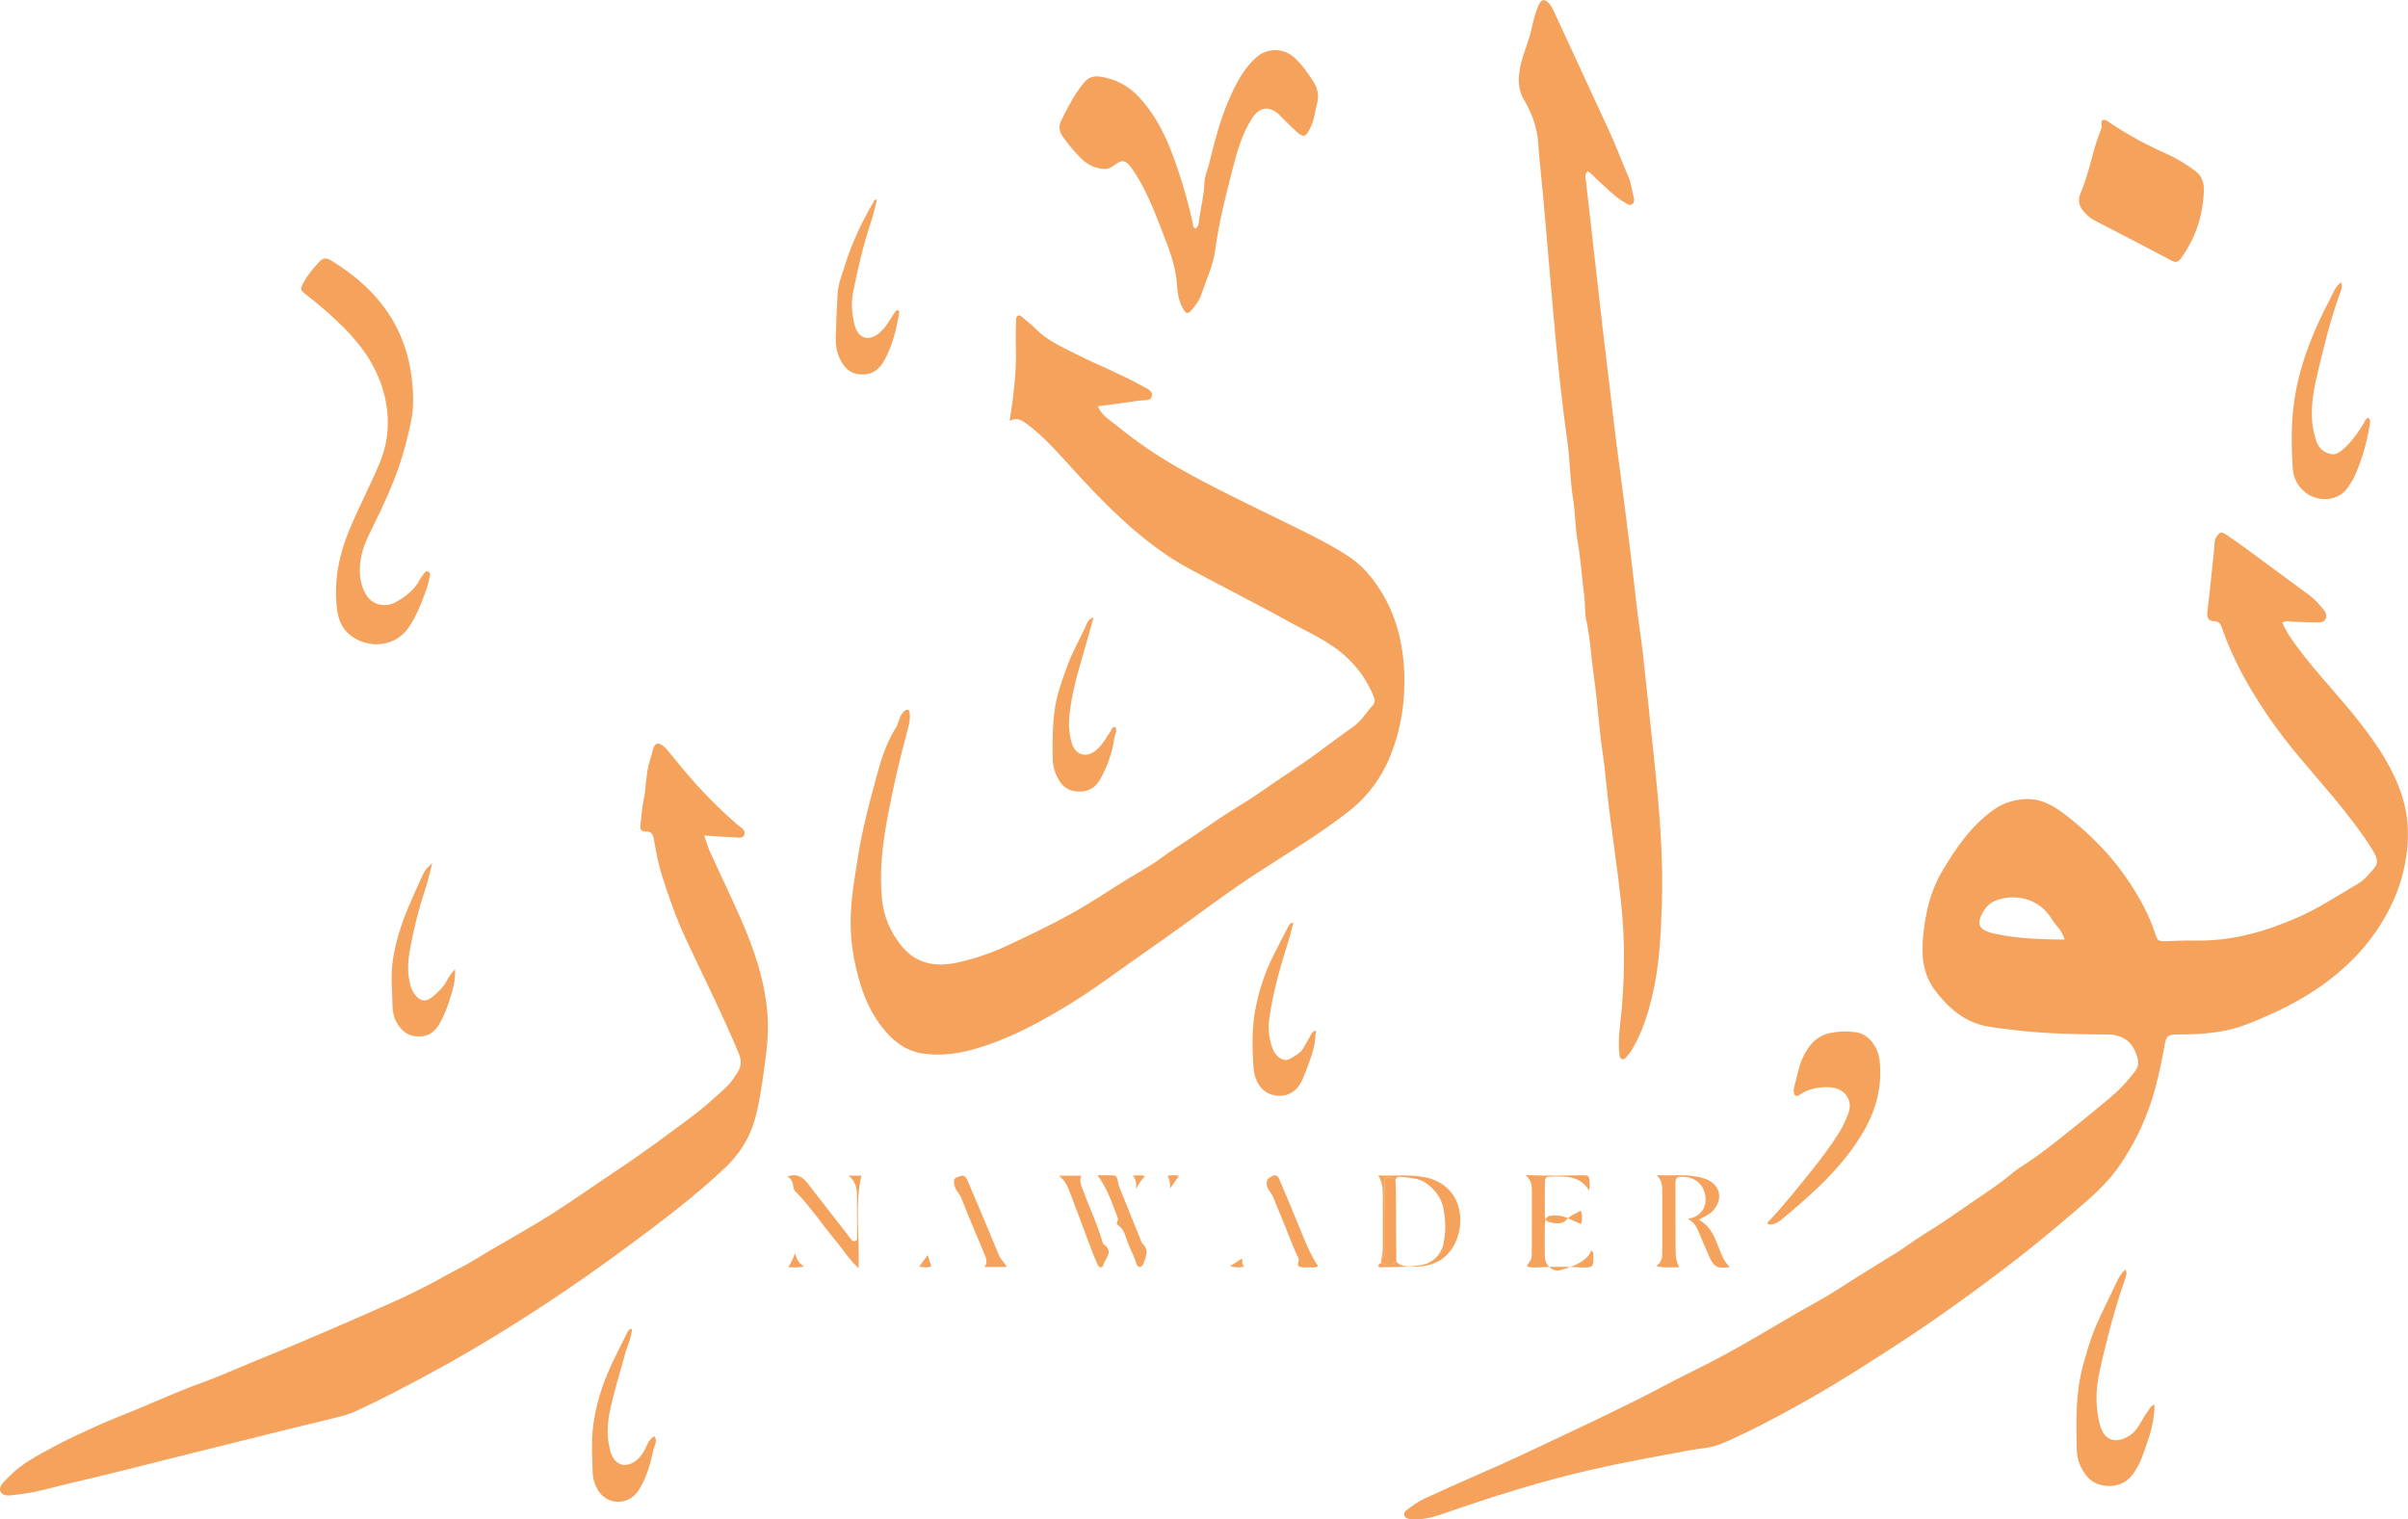 <svg width="84" height="53" viewBox="0 0 84 53" fill="none" xmlns="http://www.w3.org/2000/svg">
<g clip-path="url(#clip0_4637_2172)">
<path d="M79.621 21.717C79.73 22.004 79.907 22.254 80.084 22.497C80.776 23.448 81.606 24.285 82.325 25.211C82.947 26.01 83.514 26.85 83.813 27.832C84.001 28.452 84.042 29.088 83.956 29.742C83.875 30.378 83.708 30.971 83.431 31.546C83.145 32.144 82.781 32.688 82.344 33.179C81.253 34.402 79.853 35.161 78.353 35.74C77.632 36.019 76.86 36.079 76.086 36.085C75.58 36.089 75.573 36.098 75.487 36.577C75.376 37.212 75.236 37.844 75.035 38.453C74.772 39.254 74.393 40.004 73.907 40.701C73.439 41.372 72.814 41.879 72.206 42.4C71.529 42.98 70.839 43.547 70.132 44.09C69.278 44.744 68.409 45.383 67.525 45.998C66.702 46.57 65.859 47.113 65.012 47.652C63.718 48.476 62.387 49.239 61.011 49.92C60.678 50.085 60.342 50.243 59.998 50.381C59.662 50.515 59.296 50.524 58.944 50.59C57.789 50.803 56.634 51.01 55.486 51.273C53.771 51.667 52.098 52.192 50.439 52.771C50.1 52.889 49.757 53.001 49.392 52.998C49.305 52.998 49.216 53.001 49.133 52.981C48.965 52.94 48.926 52.785 49.065 52.68C49.258 52.535 49.453 52.386 49.669 52.285C50.892 51.716 52.138 51.203 53.357 50.625C54.393 50.134 55.434 49.652 56.462 49.146C56.94 48.91 57.422 48.678 57.893 48.423C58.659 48.01 59.451 47.647 60.215 47.23C61.032 46.783 61.828 46.299 62.636 45.832C63.014 45.614 63.4 45.409 63.774 45.185C64.198 44.929 64.607 44.652 65.03 44.395C65.371 44.189 65.705 43.967 66.049 43.765C66.411 43.552 66.743 43.281 67.105 43.061C67.655 42.726 68.185 42.358 68.713 41.992C69.216 41.644 69.74 41.314 70.208 40.915C70.385 40.764 70.588 40.648 70.777 40.521C71.413 40.092 72 39.6 72.597 39.123C72.951 38.839 73.299 38.549 73.648 38.257C73.965 37.992 74.236 37.686 74.486 37.358C74.595 37.213 74.607 37.073 74.563 36.906C74.424 36.367 74.081 36.094 73.533 36.088C72.405 36.075 71.278 36.063 70.156 35.918C69.886 35.883 69.615 35.856 69.347 35.808C68.573 35.67 68.022 35.213 67.545 34.606C67.065 33.998 67.016 33.336 67.09 32.609C67.171 31.831 67.344 31.083 67.737 30.413C68.218 29.596 68.756 28.811 69.544 28.248C69.855 28.026 70.213 27.904 70.606 27.876C71.24 27.831 71.723 28.159 72.174 28.519C73.007 29.184 73.744 29.944 74.326 30.846C74.661 31.365 74.956 31.9 75.154 32.488C75.277 32.857 75.282 32.846 75.667 32.826C76.014 32.809 76.36 32.807 76.707 32.809C77.922 32.814 79.055 32.484 80.158 32.001C80.904 31.673 81.576 31.22 82.275 30.815C82.502 30.683 82.658 30.464 82.83 30.272C82.982 30.102 82.908 29.9 82.804 29.72C82.579 29.335 82.313 28.977 82.045 28.622C81.287 27.618 80.413 26.709 79.647 25.711C79.257 25.202 78.896 24.672 78.565 24.121C78.137 23.407 77.773 22.666 77.501 21.879C77.456 21.747 77.388 21.673 77.24 21.669C77.032 21.664 76.977 21.547 77.002 21.344C77.073 20.765 77.13 20.184 77.191 19.603C77.214 19.393 77.24 19.184 77.249 18.974C77.253 18.885 77.262 18.814 77.313 18.735C77.43 18.556 77.488 18.532 77.658 18.649C77.892 18.809 78.124 18.97 78.353 19.138C79.087 19.677 79.819 20.219 80.554 20.759C80.736 20.892 80.882 21.061 81.027 21.23C81.108 21.323 81.181 21.437 81.134 21.568C81.082 21.712 80.937 21.713 80.817 21.713C80.545 21.713 80.272 21.695 80.001 21.688C79.881 21.684 79.758 21.635 79.617 21.714L79.621 21.717ZM72.022 32.776C71.936 32.455 71.708 32.281 71.569 32.053C71.15 31.365 70.38 31.183 69.733 31.374C69.477 31.449 69.296 31.593 69.171 31.819C68.944 32.228 69.024 32.42 69.476 32.547C69.524 32.561 69.573 32.567 69.62 32.577C70.397 32.746 71.189 32.764 72.022 32.776Z" fill="#F5A25D"/>
<path d="M35.22 14.687C35.362 13.783 35.466 12.935 35.437 12.076C35.427 11.779 35.437 11.481 35.444 11.182C35.444 11.123 35.441 11.05 35.504 11.018C35.589 10.973 35.639 11.046 35.694 11.092C35.835 11.211 35.985 11.323 36.113 11.456C36.517 11.872 37.038 12.1 37.542 12.354C38.298 12.737 39.091 13.042 39.832 13.457C39.986 13.544 40.226 13.619 40.18 13.829C40.142 13.999 39.903 13.95 39.752 13.973C39.278 14.046 38.802 14.104 38.298 14.171C38.427 14.492 38.701 14.639 38.919 14.818C39.595 15.373 40.318 15.87 41.075 16.303C42.26 16.98 43.496 17.562 44.72 18.165C45.503 18.55 46.298 18.924 47.034 19.402C47.466 19.683 47.803 20.061 48.085 20.486C48.703 21.416 48.959 22.452 48.989 23.563C49.014 24.507 48.87 25.417 48.529 26.292C48.214 27.102 47.721 27.78 47.026 28.321C45.969 29.145 44.815 29.82 43.698 30.553C42.921 31.061 42.177 31.617 41.426 32.163C40.497 32.841 39.544 33.487 38.611 34.16C37.837 34.719 37.029 35.223 36.19 35.676C35.435 36.081 34.65 36.424 33.823 36.639C33.297 36.776 32.754 36.827 32.203 36.751C31.72 36.685 31.334 36.445 31.015 36.114C30.528 35.608 30.214 34.994 30.01 34.317C29.776 33.546 29.648 32.762 29.676 31.96C29.699 31.276 29.817 30.601 29.923 29.922C30.057 29.058 30.273 28.215 30.498 27.376C30.683 26.69 30.863 25.989 31.258 25.376C31.369 25.202 31.364 24.971 31.53 24.821C31.569 24.785 31.602 24.752 31.652 24.758C31.737 24.767 31.728 24.841 31.735 24.898C31.757 25.137 31.687 25.367 31.627 25.59C31.363 26.568 31.136 27.556 30.953 28.549C30.78 29.473 30.675 30.417 30.767 31.365C30.826 31.972 31.062 32.513 31.44 32.985C31.937 33.607 32.606 33.741 33.344 33.587C33.967 33.456 34.574 33.252 35.15 32.98C35.896 32.629 36.642 32.275 37.363 31.876C38.029 31.508 38.662 31.079 39.31 30.678C39.701 30.435 40.113 30.219 40.482 29.946C40.863 29.664 41.267 29.418 41.656 29.151C42.215 28.768 42.771 28.379 43.352 28.033C43.758 27.791 44.137 27.509 44.525 27.248C45.004 26.924 45.491 26.606 45.958 26.262C46.37 25.96 46.776 25.65 47.194 25.36C47.487 25.156 47.655 24.854 47.889 24.602C47.949 24.536 47.971 24.429 47.928 24.321C47.723 23.808 47.428 23.363 47.029 22.977C46.42 22.386 45.648 22.068 44.926 21.666C44.234 21.281 43.528 20.92 42.829 20.549C42.413 20.328 41.998 20.108 41.581 19.89C40.976 19.573 40.416 19.187 39.885 18.759C38.86 17.933 37.971 16.969 37.091 15.996C36.693 15.555 36.28 15.127 35.798 14.772C35.628 14.648 35.462 14.553 35.22 14.683V14.687Z" fill="#F5A25D"/>
<path d="M24.565 29.146C24.65 29.385 24.704 29.575 24.785 29.753C25.128 30.505 25.488 31.249 25.822 32.006C26.306 33.103 26.694 34.231 26.776 35.443C26.816 36.054 26.746 36.659 26.66 37.26C26.574 37.869 26.495 38.479 26.324 39.075C26.134 39.736 25.778 40.278 25.279 40.749C24.232 41.738 23.086 42.599 21.931 43.455C21.005 44.141 20.065 44.804 19.103 45.438C17.801 46.296 16.473 47.111 15.102 47.854C14.21 48.338 13.314 48.812 12.392 49.236C12.106 49.367 11.805 49.425 11.506 49.502C11.099 49.608 10.688 49.697 10.28 49.798C8.888 50.144 7.497 50.493 6.104 50.839C4.904 51.137 3.707 51.451 2.502 51.726C1.876 51.87 1.259 52.067 0.616 52.133C0.4 52.156 0.109 52.236 0.014 52.02C-0.064 51.843 0.168 51.662 0.312 51.511C0.749 51.055 1.306 50.775 1.847 50.48C2.354 50.204 2.884 49.967 3.411 49.727C3.832 49.537 4.264 49.371 4.691 49.195C5.462 48.877 6.221 48.53 7.005 48.247C7.806 47.956 8.579 47.599 9.369 47.283C10.211 46.947 11.045 46.581 11.88 46.224C12.504 45.959 13.122 45.677 13.743 45.405C14.141 45.231 14.528 45.034 14.916 44.837C15.291 44.647 15.652 44.428 16.028 44.239C16.396 44.056 16.74 43.827 17.096 43.619C17.814 43.197 18.544 42.794 19.249 42.347C20.035 41.848 20.793 41.304 21.57 40.79C22.449 40.21 23.291 39.576 24.136 38.948C24.555 38.636 24.947 38.282 25.332 37.925C25.492 37.778 25.613 37.584 25.733 37.399C25.863 37.194 25.875 36.997 25.77 36.745C25.197 35.367 24.521 34.036 23.893 32.683C23.578 32.003 23.331 31.288 23.1 30.57C22.964 30.145 22.887 29.714 22.81 29.279C22.78 29.108 22.723 29.001 22.532 29.006C22.369 29.01 22.319 28.923 22.341 28.767C22.381 28.488 22.385 28.204 22.448 27.925C22.552 27.46 22.52 26.973 22.675 26.515C22.723 26.377 22.749 26.232 22.796 26.093C22.849 25.937 22.939 25.9 23.072 25.979C23.169 26.036 23.243 26.119 23.314 26.206C23.652 26.613 23.982 27.029 24.339 27.419C24.772 27.892 25.23 28.342 25.716 28.761C25.831 28.859 26.037 28.956 25.96 29.13C25.897 29.273 25.691 29.206 25.549 29.203C25.242 29.195 24.933 29.169 24.564 29.146H24.565Z" fill="#F5A25D"/>
<path d="M55.388 5.973C55.301 6.044 55.301 6.12 55.31 6.191C55.477 7.681 55.649 9.17 55.816 10.659C55.939 11.767 56.082 12.872 56.208 13.98C56.322 14.986 56.453 15.99 56.587 16.992C56.77 18.368 56.938 19.745 57.092 21.123C57.154 21.689 57.25 22.252 57.313 22.819C57.448 24.04 57.574 25.262 57.702 26.483C57.878 28.162 58.028 29.842 57.972 31.533C57.935 32.637 57.885 33.741 57.618 34.819C57.463 35.445 57.265 36.055 56.932 36.612C56.876 36.706 56.802 36.792 56.731 36.877C56.692 36.925 56.641 36.971 56.573 36.943C56.508 36.915 56.499 36.848 56.492 36.787C56.448 36.427 56.479 36.067 56.519 35.709C56.68 34.286 56.7 32.858 56.544 31.435C56.415 30.248 56.229 29.066 56.091 27.88C56.033 27.379 55.998 26.873 55.922 26.375C55.782 25.459 55.733 24.534 55.603 23.619C55.507 22.951 55.477 22.273 55.33 21.609C55.274 21.355 55.301 21.068 55.266 20.798C55.181 20.166 55.147 19.529 55.035 18.898C54.948 18.405 54.952 17.893 54.873 17.395C54.766 16.723 54.768 16.042 54.672 15.368C54.544 14.466 54.441 13.559 54.348 12.653C54.24 11.595 54.152 10.535 54.058 9.475C53.956 8.331 53.87 7.184 53.751 6.042C53.714 5.687 53.68 5.332 53.657 4.976C53.62 4.431 53.433 3.94 53.162 3.477C52.996 3.194 52.956 2.911 52.993 2.572C53.053 2.041 53.291 1.573 53.412 1.068C53.484 0.762 53.548 0.453 53.68 0.165C53.763 -0.015 53.862 -0.045 54.001 0.083C54.121 0.195 54.184 0.349 54.25 0.493C54.874 1.833 55.487 3.179 56.111 4.519C56.361 5.055 56.566 5.611 56.8 6.153C56.906 6.396 56.927 6.654 56.995 6.903C57.015 6.975 57.009 7.057 56.947 7.112C56.862 7.189 56.783 7.126 56.71 7.086C56.337 6.879 56.051 6.566 55.738 6.285C55.621 6.181 55.525 6.054 55.392 5.979L55.388 5.973Z" fill="#F5A25D"/>
<path d="M41.711 7.973C41.826 7.876 41.818 7.744 41.835 7.625C41.897 7.209 42.001 6.801 42.014 6.374C42.02 6.15 42.125 5.93 42.181 5.706C42.373 4.927 42.571 4.145 42.899 3.409C43.127 2.895 43.386 2.393 43.818 2.006C44.201 1.663 44.771 1.663 45.152 2.009C45.421 2.253 45.626 2.548 45.817 2.849C45.957 3.069 46.02 3.318 45.948 3.594C45.871 3.892 45.843 4.203 45.7 4.482C45.542 4.791 45.461 4.808 45.213 4.581C45.039 4.422 44.874 4.253 44.705 4.088C44.661 4.046 44.624 3.993 44.576 3.955C44.23 3.679 43.921 3.75 43.677 4.127C43.308 4.7 43.136 5.348 42.973 5.993C42.748 6.879 42.517 7.769 42.4 8.673C42.325 9.257 42.08 9.758 41.898 10.291C41.834 10.48 41.715 10.644 41.585 10.795C41.431 10.975 41.381 10.961 41.266 10.763C41.121 10.51 41.073 10.218 41.058 9.95C41.02 9.257 40.759 8.634 40.517 8.007C40.249 7.316 39.979 6.621 39.565 5.998C39.545 5.966 39.525 5.935 39.504 5.905C39.269 5.575 39.158 5.543 38.841 5.784C38.642 5.935 38.445 5.903 38.243 5.847C38.038 5.789 37.86 5.671 37.708 5.521C37.477 5.294 37.275 5.045 37.085 4.783C36.95 4.596 36.915 4.414 37.023 4.198C37.252 3.74 37.482 3.282 37.814 2.884C37.963 2.703 38.139 2.638 38.369 2.672C38.902 2.748 39.354 2.984 39.718 3.372C40.364 4.058 40.74 4.894 41.042 5.776C41.274 6.455 41.475 7.14 41.617 7.842C41.626 7.887 41.618 7.941 41.708 7.974L41.711 7.973Z" fill="#F5A25D"/>
<path d="M14.409 13.995C14.425 14.43 14.287 14.962 14.149 15.505C13.878 16.57 13.417 17.549 12.934 18.523C12.763 18.865 12.615 19.217 12.569 19.605C12.524 19.987 12.559 20.351 12.739 20.691C12.953 21.097 13.412 21.222 13.813 20.999C14.16 20.805 14.466 20.572 14.65 20.206C14.683 20.14 14.739 20.089 14.777 20.026C14.819 19.956 14.871 19.901 14.953 19.945C15.015 19.979 15.007 20.054 14.992 20.113C14.951 20.28 14.918 20.453 14.857 20.614C14.689 21.064 14.522 21.515 14.237 21.913C13.693 22.671 12.656 22.6 12.115 22.064C11.861 21.812 11.778 21.486 11.746 21.154C11.652 20.224 11.828 19.343 12.189 18.475C12.518 17.683 12.921 16.927 13.249 16.138C13.564 15.376 13.607 14.571 13.406 13.77C13.174 12.847 12.657 12.092 11.988 11.424C11.576 11.011 11.138 10.635 10.68 10.278C10.463 10.108 10.463 10.098 10.592 9.855C10.736 9.581 10.939 9.348 11.147 9.122C11.266 8.992 11.389 8.986 11.541 9.079C13.332 10.173 14.406 11.694 14.412 13.994L14.409 13.995Z" fill="#F5A25D"/>
<path d="M73.332 4.194C73.429 4.159 73.495 4.209 73.57 4.261C74.191 4.682 74.846 5.039 75.532 5.344C75.892 5.503 76.23 5.707 76.549 5.939C76.785 6.11 76.89 6.339 76.88 6.641C76.852 7.507 76.597 8.29 76.093 8.995C76.001 9.122 75.924 9.181 75.76 9.095C74.865 8.62 73.965 8.153 73.065 7.689C72.918 7.613 72.801 7.502 72.696 7.387C72.532 7.207 72.468 6.989 72.571 6.753C72.893 6.021 72.994 5.219 73.303 4.483C73.342 4.388 73.272 4.285 73.331 4.194H73.332Z" fill="#F5A25D"/>
<path d="M62.621 38.222C62.527 38.082 62.585 37.933 62.621 37.795C62.705 37.473 62.767 37.134 62.913 36.84C63.092 36.482 63.339 36.162 63.775 36.053C64.095 35.972 64.414 35.965 64.732 36.006C65.171 36.064 65.524 36.496 65.574 37.046C65.651 37.894 65.461 38.673 65.033 39.425C64.322 40.67 63.283 41.593 62.208 42.491C62.057 42.617 61.9 42.749 61.676 42.705C61.628 42.628 61.703 42.599 61.737 42.563C62.249 42.022 62.71 41.438 63.177 40.857C63.531 40.416 63.868 39.97 64.167 39.489C64.298 39.278 64.395 39.055 64.479 38.831C64.655 38.361 64.331 37.947 63.824 37.926C63.44 37.909 63.086 37.977 62.767 38.195C62.724 38.224 62.679 38.237 62.622 38.222H62.621Z" fill="#F5A25D"/>
<path d="M81.668 9.842C81.735 10.027 81.651 10.164 81.602 10.3C81.297 11.161 81.074 12.047 80.864 12.934C80.728 13.509 80.609 14.091 80.656 14.693C80.674 14.942 80.73 15.18 80.812 15.411C80.892 15.632 81.057 15.777 81.291 15.834C81.435 15.869 81.546 15.824 81.664 15.73C81.989 15.474 82.219 15.141 82.439 14.799C82.489 14.72 82.505 14.618 82.609 14.569C82.706 14.644 82.676 14.749 82.662 14.839C82.565 15.452 82.389 16.044 82.138 16.611C82.088 16.724 82.017 16.827 81.951 16.933C81.575 17.55 80.84 17.489 80.452 17.203C80.191 17.012 80.006 16.705 79.981 16.352C79.92 15.447 79.918 14.545 80.088 13.646C80.303 12.508 80.741 11.458 81.276 10.441C81.382 10.239 81.448 10.011 81.669 9.841L81.668 9.842Z" fill="#F5A25D"/>
<path d="M75.16 48.997C75.149 49.458 75.061 49.87 74.921 50.264C74.762 50.715 74.638 51.188 74.291 51.554C73.923 51.944 73.154 51.928 72.811 51.511C72.584 51.235 72.453 50.934 72.445 50.564C72.425 49.595 72.4 48.62 72.651 47.681C72.783 47.187 72.928 46.685 73.133 46.212C73.352 45.708 73.606 45.221 73.835 44.723C73.908 44.565 73.99 44.42 74.141 44.287C74.201 44.369 74.178 44.45 74.159 44.526C74.144 44.587 74.123 44.645 74.102 44.704C73.796 45.577 73.56 46.472 73.347 47.371C73.216 47.92 73.092 48.48 73.146 49.056C73.17 49.317 73.201 49.572 73.293 49.819C73.457 50.264 73.819 50.342 74.222 50.117C74.606 49.904 74.698 49.506 74.939 49.208C74.99 49.145 75.007 49.053 75.157 49L75.16 48.997Z" fill="#F5A25D"/>
<path d="M15.872 33.809C15.895 34.218 15.791 34.535 15.694 34.848C15.606 35.13 15.499 35.413 15.357 35.67C15.204 35.945 14.988 36.154 14.626 36.157C14.256 36.161 14.021 35.98 13.848 35.684C13.74 35.499 13.695 35.291 13.691 35.079C13.683 34.583 13.634 34.082 13.691 33.593C13.741 33.157 13.857 32.725 13.998 32.298C14.204 31.681 14.486 31.102 14.749 30.513C14.821 30.355 14.934 30.234 15.077 30.114C15.004 30.391 14.947 30.673 14.857 30.944C14.617 31.671 14.428 32.41 14.294 33.164C14.222 33.567 14.207 33.976 14.32 34.379C14.361 34.525 14.427 34.656 14.533 34.764C14.695 34.928 14.874 34.94 15.057 34.795C15.27 34.627 15.469 34.439 15.594 34.193C15.656 34.073 15.729 33.966 15.873 33.809H15.872Z" fill="#F5A25D"/>
<path d="M38.148 21.538C38.004 22.047 37.876 22.509 37.742 22.969C37.552 23.622 37.374 24.279 37.306 24.958C37.273 25.279 37.292 25.602 37.386 25.916C37.522 26.361 37.919 26.457 38.264 26.146C38.471 25.96 38.595 25.723 38.746 25.5C38.785 25.442 38.786 25.35 38.914 25.36C38.981 25.503 38.883 25.639 38.865 25.773C38.801 26.27 38.624 26.734 38.386 27.172C38.24 27.439 38.015 27.602 37.7 27.611C37.364 27.621 37.096 27.504 36.928 27.194C36.81 26.975 36.727 26.756 36.722 26.497C36.71 25.875 36.712 25.251 36.81 24.64C36.888 24.155 37.069 23.685 37.236 23.217C37.419 22.707 37.702 22.245 37.915 21.749C37.946 21.675 37.989 21.596 38.147 21.535L38.148 21.538Z" fill="#F5A25D"/>
<path d="M22.047 46.361C22.027 46.677 21.879 46.952 21.8 47.247C21.62 47.914 21.408 48.575 21.27 49.251C21.177 49.708 21.162 50.186 21.301 50.65C21.436 51.101 21.809 51.233 22.177 50.959C22.32 50.852 22.414 50.718 22.497 50.56C22.582 50.396 22.634 50.194 22.833 50.1C22.939 50.269 22.836 50.406 22.804 50.538C22.686 51.042 22.567 51.548 22.274 51.991C21.905 52.55 21.127 52.512 20.822 51.914C20.738 51.748 20.679 51.569 20.675 51.384C20.664 50.889 20.626 50.39 20.675 49.899C20.724 49.397 20.837 48.902 21.001 48.415C21.221 47.763 21.543 47.165 21.846 46.556C21.889 46.47 21.907 46.362 22.047 46.359V46.361Z" fill="#F5A25D"/>
<path d="M30.59 6.966C30.526 7.215 30.477 7.464 30.397 7.702C30.122 8.512 29.931 9.342 29.762 10.178C29.681 10.573 29.716 10.974 29.82 11.356C29.949 11.828 30.324 11.918 30.691 11.601C30.945 11.38 31.077 11.072 31.273 10.82C31.354 10.818 31.375 10.86 31.366 10.913C31.273 11.487 31.134 12.045 30.854 12.562C30.671 12.901 30.422 13.083 30.024 13.061C29.636 13.038 29.426 12.805 29.282 12.482C29.18 12.255 29.149 12.022 29.155 11.768C29.168 11.259 29.188 10.751 29.219 10.244C29.24 9.901 29.371 9.585 29.47 9.266C29.711 8.493 30.053 7.759 30.465 7.06C30.487 7.023 30.482 6.956 30.589 6.965L30.59 6.966Z" fill="#F5A25D"/>
<path d="M45.906 35.942C45.877 36.166 45.88 36.367 45.825 36.567C45.724 36.936 45.588 37.294 45.439 37.645C45.268 38.047 44.96 38.245 44.579 38.222C44.182 38.199 43.895 37.949 43.775 37.518C43.749 37.423 43.731 37.324 43.725 37.225C43.678 36.519 43.666 35.799 43.81 35.116C43.935 34.523 44.119 33.928 44.402 33.37C44.572 33.033 44.742 32.694 44.919 32.361C44.959 32.285 44.982 32.197 45.115 32.184C45.057 32.406 45.009 32.621 44.943 32.831C44.663 33.725 44.399 34.624 44.275 35.555C44.228 35.905 44.271 36.25 44.393 36.58C44.501 36.873 44.79 37.058 44.991 36.938C45.163 36.835 45.365 36.75 45.471 36.553C45.553 36.402 45.647 36.256 45.725 36.103C45.76 36.033 45.795 35.977 45.908 35.943L45.906 35.942Z" fill="#F5A25D"/>
<path d="M59.259 42.545C59.697 42.791 59.826 43.188 59.972 43.562C60.063 43.792 60.146 44.018 60.343 44.199C59.91 44.262 59.788 44.199 59.629 43.842C59.498 43.547 59.37 43.251 59.248 42.953C59.181 42.789 59.1 42.641 58.876 42.515C59.116 42.48 59.262 42.385 59.372 42.242C59.495 42.083 59.516 41.898 59.487 41.711C59.413 41.226 59.026 41.027 58.604 41.051C58.5 41.057 58.451 41.118 58.448 41.22C58.448 41.257 58.446 41.294 58.446 41.332C58.447 42.112 58.447 42.894 58.452 43.674C58.452 43.844 58.476 44.013 58.578 44.205C58.31 44.203 58.062 44.239 57.772 44.163C57.98 44.029 57.986 43.847 57.986 43.658C57.985 42.95 57.986 42.243 57.986 41.536C57.986 41.361 57.981 41.188 57.793 40.996C58.411 41.016 58.957 40.936 59.49 41.123C59.993 41.298 60.127 41.815 59.775 42.21C59.65 42.352 59.484 42.433 59.261 42.543L59.259 42.545Z" fill="#F5A25D"/>
<path d="M53.219 40.989C53.922 41.022 54.539 41.008 55.157 40.998C55.438 40.995 55.438 41.005 55.455 41.29C55.459 41.361 55.455 41.433 55.433 41.527C55.126 41.016 54.635 41.034 54.153 41.041C53.902 41.045 53.897 41.055 53.892 41.328C53.887 41.627 53.885 41.923 53.893 42.222C53.897 42.375 53.848 42.579 54.052 42.632C54.252 42.682 54.486 42.724 54.646 42.548C54.786 42.395 54.961 42.33 55.141 42.232C55.21 42.389 55.191 42.53 55.16 42.7C54.989 42.626 54.834 42.563 54.685 42.491C54.571 42.437 54.453 42.409 54.327 42.402C53.961 42.382 53.893 42.442 53.889 42.811C53.885 43.146 53.884 43.481 53.889 43.817C53.895 44.149 54.159 44.391 54.473 44.296C54.747 44.214 55.032 44.121 55.265 43.94C55.369 43.859 55.461 43.76 55.504 43.621C55.545 43.657 55.575 43.671 55.577 43.686C55.604 44.219 55.6 44.233 55.069 44.207C54.611 44.184 54.155 44.185 53.697 44.208C53.563 44.214 53.426 44.231 53.263 44.173C53.306 44.052 53.429 43.966 53.431 43.832C53.431 43.707 53.437 43.584 53.437 43.459C53.437 42.813 53.435 42.169 53.438 41.523C53.438 41.343 53.422 41.176 53.215 40.988L53.219 40.989Z" fill="#F5A25D"/>
<path d="M48.19 43.9C48.224 43.768 48.238 43.634 48.236 43.497C48.234 42.877 48.233 42.255 48.236 41.634C48.236 41.419 48.212 41.214 48.078 41.001C48.638 41.029 49.179 40.957 49.718 41.068C50.778 41.285 51.096 42.234 50.877 43.043C50.672 43.8 50.135 44.183 49.349 44.186C48.965 44.187 48.582 44.202 48.197 44.206C48.152 44.206 48.054 44.226 48.093 44.118C48.103 44.09 48.148 44.075 48.177 44.053C48.362 44.13 48.544 44.179 48.708 44.011C48.944 44.25 49.236 44.169 49.512 44.14C49.943 44.095 50.265 43.798 50.355 43.376C50.442 42.96 50.435 42.54 50.346 42.125C50.269 41.769 50.052 41.499 49.772 41.289C49.496 41.081 49.152 41.087 48.825 41.049C48.762 41.041 48.71 41.085 48.678 41.143C48.644 41.128 48.612 41.107 48.577 41.099C48.305 41.049 48.3 41.066 48.304 41.352C48.314 42.106 48.312 42.861 48.314 43.617C48.314 43.73 48.314 43.843 48.19 43.902V43.9Z" fill="#F5A25D"/>
<path d="M29.599 41.011H30.049C29.809 42.067 29.99 43.125 29.953 44.239C29.603 43.92 29.396 43.57 29.139 43.263C28.671 42.706 28.272 42.091 27.757 41.573C27.711 41.526 27.685 41.475 27.678 41.412C27.662 41.265 27.626 41.128 27.465 41.041C27.816 40.916 28.01 41.069 28.18 41.288C28.67 41.921 29.162 42.551 29.655 43.182C29.698 43.239 29.737 43.317 29.827 43.29C29.922 43.263 29.899 43.172 29.899 43.103C29.899 42.619 29.897 42.136 29.892 41.653C29.889 41.406 29.822 41.188 29.598 41.011H29.599Z" fill="#F5A25D"/>
<path d="M36.938 41.013H37.72C37.643 41.203 37.717 41.357 37.779 41.519C37.988 42.085 38.25 42.633 38.425 43.212C38.447 43.282 38.459 43.378 38.51 43.413C38.867 43.666 38.542 43.899 38.487 44.131C38.462 44.239 38.345 44.23 38.296 44.126C38.207 43.936 38.129 43.741 38.055 43.544C37.815 42.91 37.585 42.273 37.34 41.641C37.258 41.426 37.181 41.202 36.938 41.012V41.013Z" fill="#F5A25D"/>
<path d="M45.982 44.17C45.871 44.232 45.77 44.209 45.673 44.211C45.563 44.212 45.443 44.224 45.343 44.189C45.192 44.135 45.349 44.004 45.295 43.892C45.108 43.506 44.964 43.099 44.8 42.701C44.67 42.382 44.533 42.063 44.404 41.742C44.345 41.596 44.21 41.503 44.19 41.317C44.169 41.123 44.272 41.08 44.389 41.023C44.562 40.939 44.607 41.092 44.652 41.195C44.917 41.816 45.176 42.441 45.431 43.066C45.584 43.443 45.745 43.814 45.982 44.172V44.17Z" fill="#F5A25D"/>
<path d="M35.122 44.195H34.344C34.468 44.025 34.4 43.887 34.338 43.741C34.065 43.093 33.789 42.443 33.532 41.788C33.466 41.619 33.309 41.508 33.287 41.304C33.273 41.175 33.252 41.116 33.395 41.062C33.52 41.016 33.623 40.959 33.709 41.102C33.747 41.166 33.776 41.235 33.805 41.303C34.154 42.13 34.507 42.955 34.847 43.787C34.906 43.932 35.023 44.023 35.123 44.195H35.122Z" fill="#F5A25D"/>
<path d="M38.286 40.997C38.438 40.997 38.561 40.997 38.684 40.997C38.961 40.999 38.959 41 39.012 41.281C39.023 41.34 39.042 41.4 39.065 41.456C39.303 42.048 39.542 42.638 39.782 43.228C39.806 43.285 39.825 43.352 39.866 43.392C40.087 43.61 39.976 43.838 39.894 44.064C39.873 44.12 39.842 44.184 39.773 44.191C39.699 44.2 39.655 44.136 39.64 44.082C39.565 43.818 39.428 43.58 39.332 43.325C39.252 43.111 39.218 42.879 39 42.739C38.899 42.676 39.032 42.583 38.989 42.476C38.794 41.973 38.63 41.457 38.285 40.994L38.286 40.997Z" fill="#F5A25D"/>
<path d="M48.709 44.01C48.544 44.179 48.361 44.13 48.178 44.053C48.181 44.003 48.187 43.951 48.19 43.901C48.316 43.843 48.315 43.728 48.315 43.615C48.312 42.86 48.315 42.106 48.304 41.35C48.301 41.066 48.306 41.048 48.577 41.097C48.612 41.104 48.645 41.126 48.679 41.142C48.684 41.3 48.693 41.46 48.694 41.618C48.7 42.415 48.704 43.212 48.709 44.01Z" fill="#F5A25D"/>
<path d="M27.738 43.721C27.78 43.907 27.856 44.058 28.047 44.179C27.844 44.228 27.689 44.207 27.496 44.205C27.609 44.038 27.668 43.883 27.737 43.721H27.738Z" fill="#F5A25D"/>
<path d="M39.514 41.013C39.697 40.997 39.806 40.986 39.941 41.025C39.816 41.163 39.711 41.301 39.638 41.469C39.622 41.315 39.663 41.155 39.514 41.013Z" fill="#F5A25D"/>
<path d="M43.399 44.181C43.24 44.23 43.11 44.215 42.908 44.171C43.074 44.063 43.193 43.983 43.321 43.9C43.354 43.957 43.303 44.09 43.399 44.181Z" fill="#F5A25D"/>
<path d="M40.818 41.456C40.822 41.256 40.8 41.137 40.73 41.028C40.853 40.976 40.974 40.994 41.129 41.015C41.033 41.151 40.948 41.272 40.818 41.456Z" fill="#F5A25D"/>
<path d="M32.363 43.78C32.418 43.953 32.449 44.057 32.487 44.175C32.356 44.233 32.228 44.21 32.066 44.183C32.161 44.056 32.241 43.946 32.363 43.779V43.78Z" fill="#F5A25D"/>
</g>
<defs>
<clipPath id="clip0_4637_2172">
<rect width="84" height="53" fill="white"/>
</clipPath>
</defs>
</svg>
